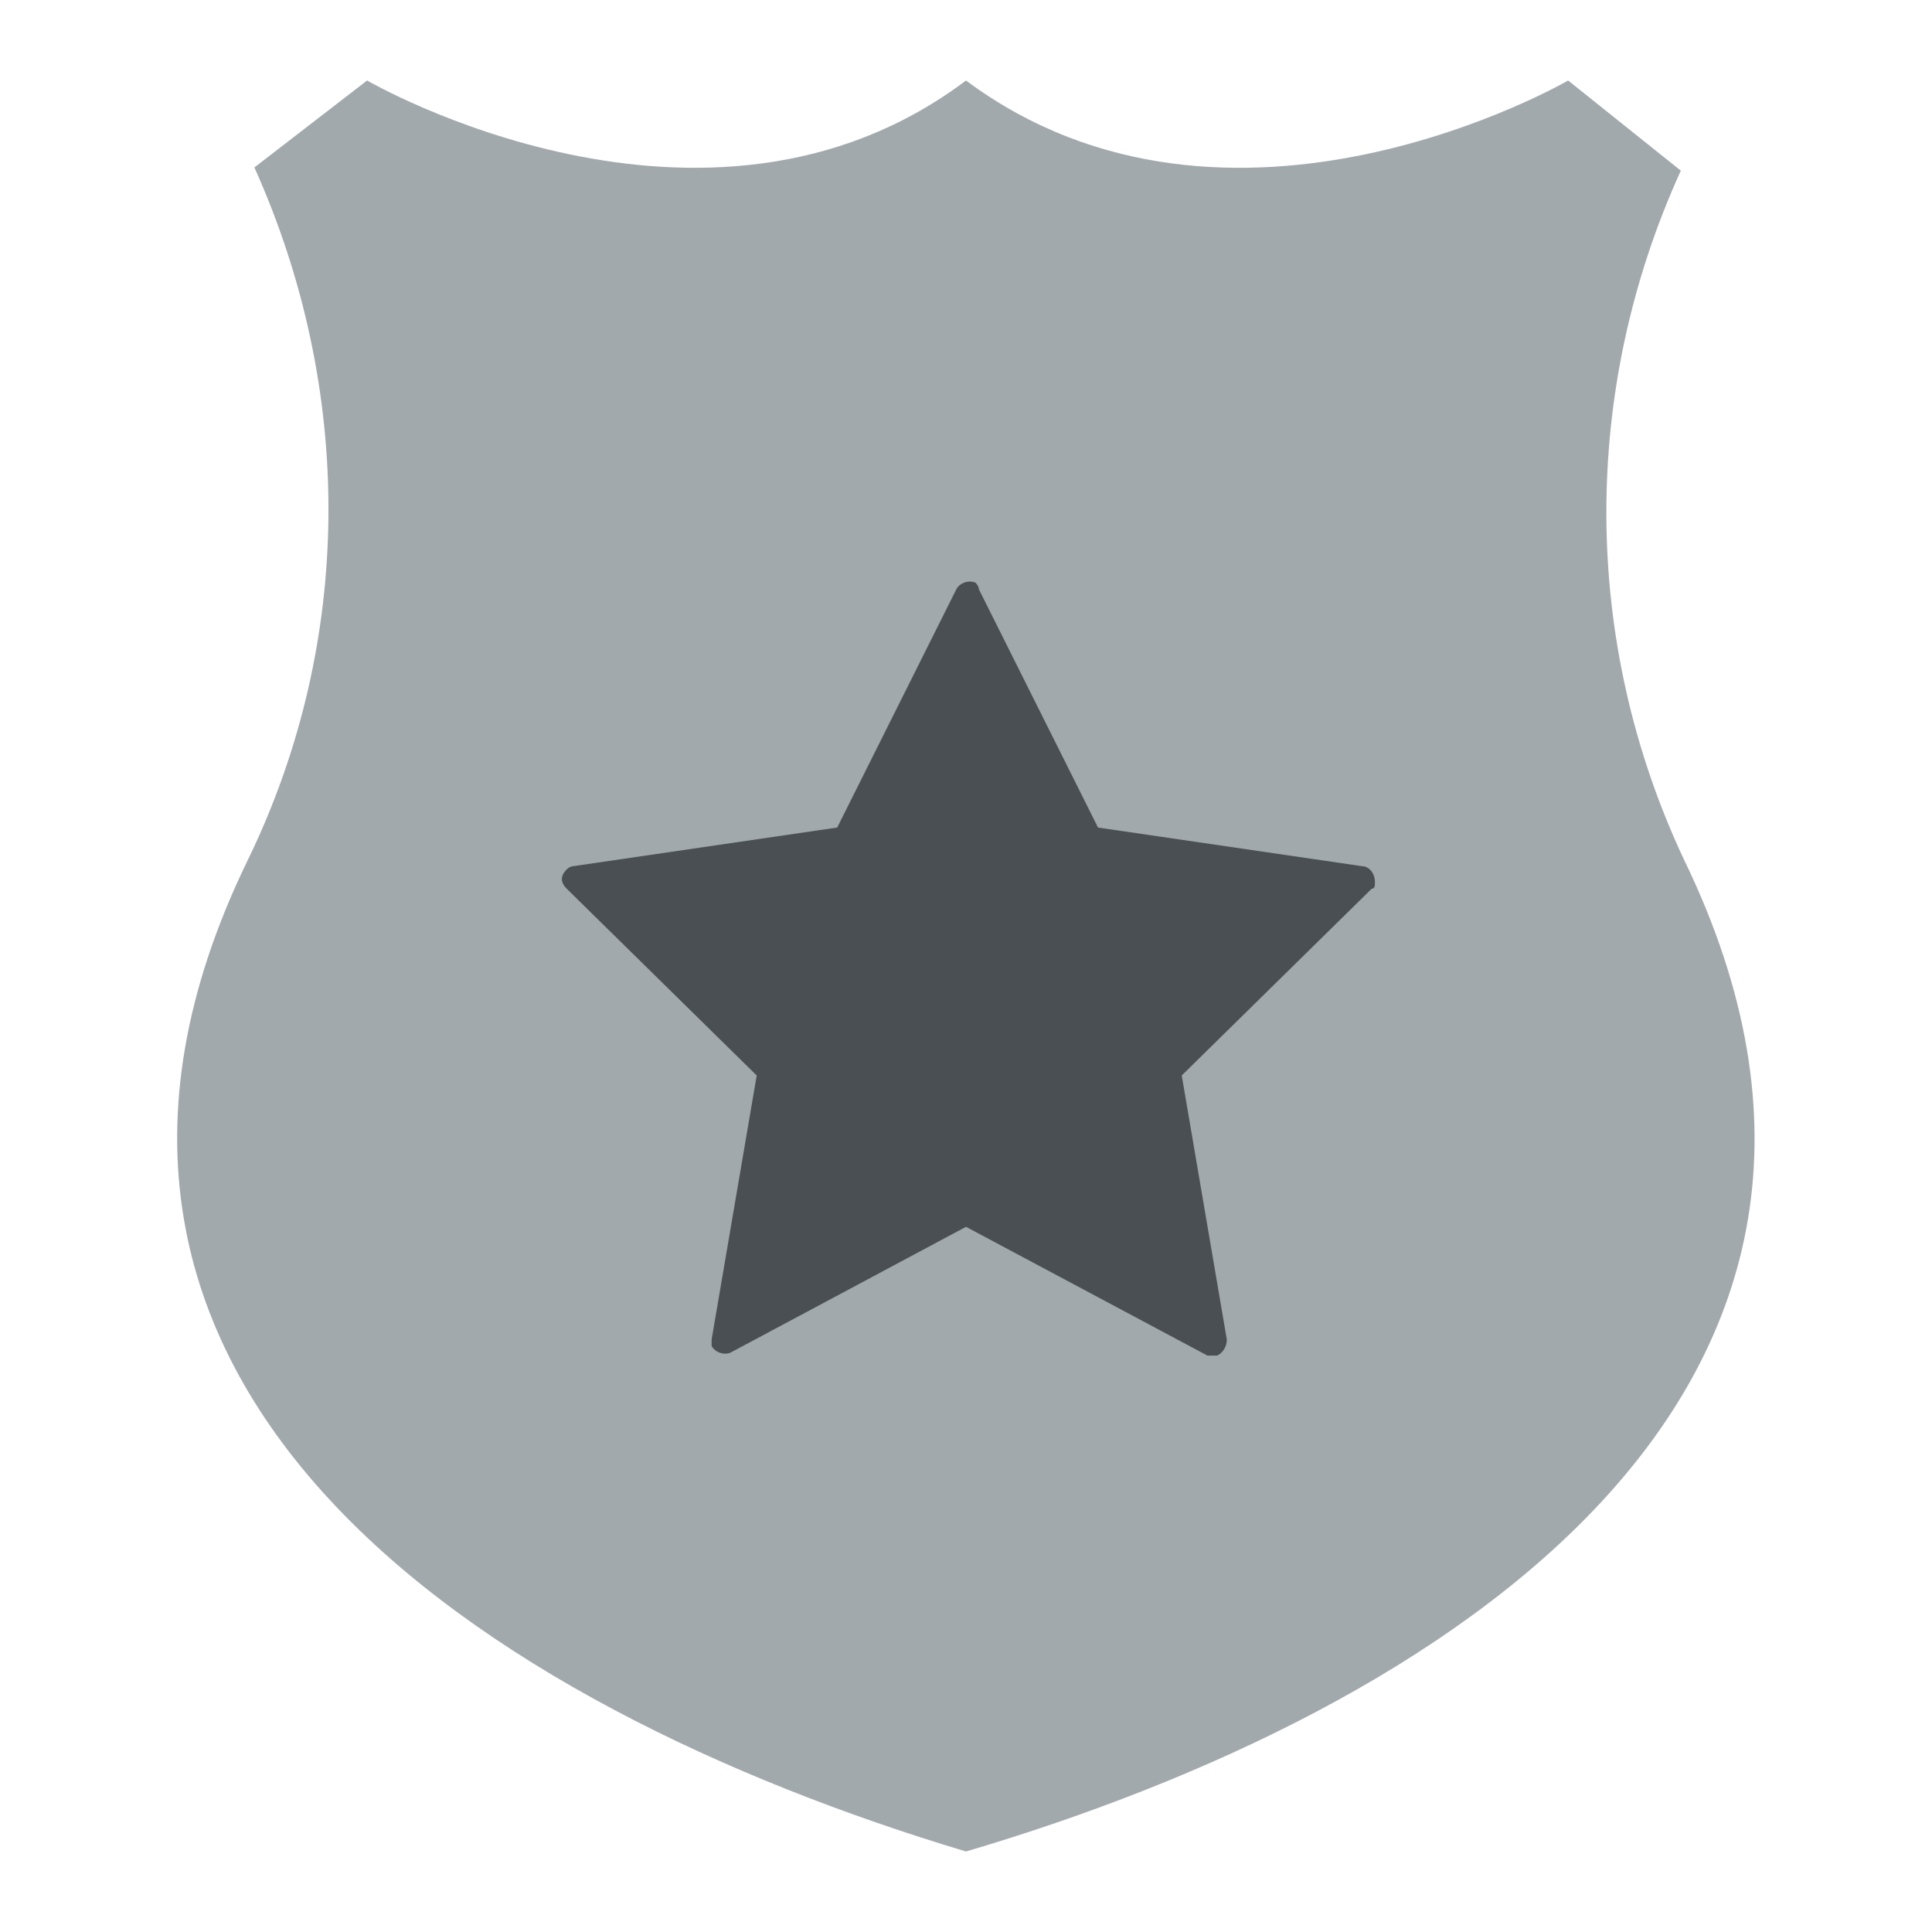 <?xml version="1.0" encoding="utf-8"?>
<!-- Generator: Adobe Illustrator 26.0.2, SVG Export Plug-In . SVG Version: 6.00 Build 0)  -->
<svg version="1.1" id="Layer_1" xmlns="http://www.w3.org/2000/svg" xmlns:xlink="http://www.w3.org/1999/xlink" x="0px" y="0px"
	 width="60px" height="60px" viewBox="0 0 60 60" style="enable-background:new 0 0 60 60;" xml:space="preserve">
<style type="text/css">
	.st0{fill:#A2A9AD;}
	.st1{fill:#4A4F54;}
</style>
<g>
	<path class="st0" d="M52.3,26.7c-3.2-6.8-3.2-14.6-0.1-21.4l-3.5-2.8c0,0-10.5,6.1-18.7,0c-8.1,6.1-18.6,0-18.6,0L7.9,5.2
		C11,12.1,11,19.9,7.7,26.7C-0.3,43.1,15,53,30,57.5C44.9,53.1,60.3,43.2,52.3,26.7z"/>
	<path class="st1" d="M30.4,18.3l3.7,7.4l8.2,1.2c0.2,0,0.4,0.2,0.4,0.5c0,0.1,0,0.2-0.1,0.2l-5.9,5.8l1.4,8.2
		c0,0.2-0.1,0.4-0.3,0.5c-0.1,0-0.2,0-0.3,0L30,38.1l-7.3,3.9c-0.2,0.1-0.5,0-0.6-0.2c0-0.1,0-0.2,0-0.2l1.4-8.2l-5.9-5.8
		c-0.2-0.2-0.2-0.4,0-0.6c0.1-0.1,0.2-0.1,0.2-0.1l8.2-1.2l3.7-7.4c0.1-0.2,0.4-0.3,0.6-0.2C30.3,18.1,30.4,18.2,30.4,18.3z"/>
</g>
</svg>
